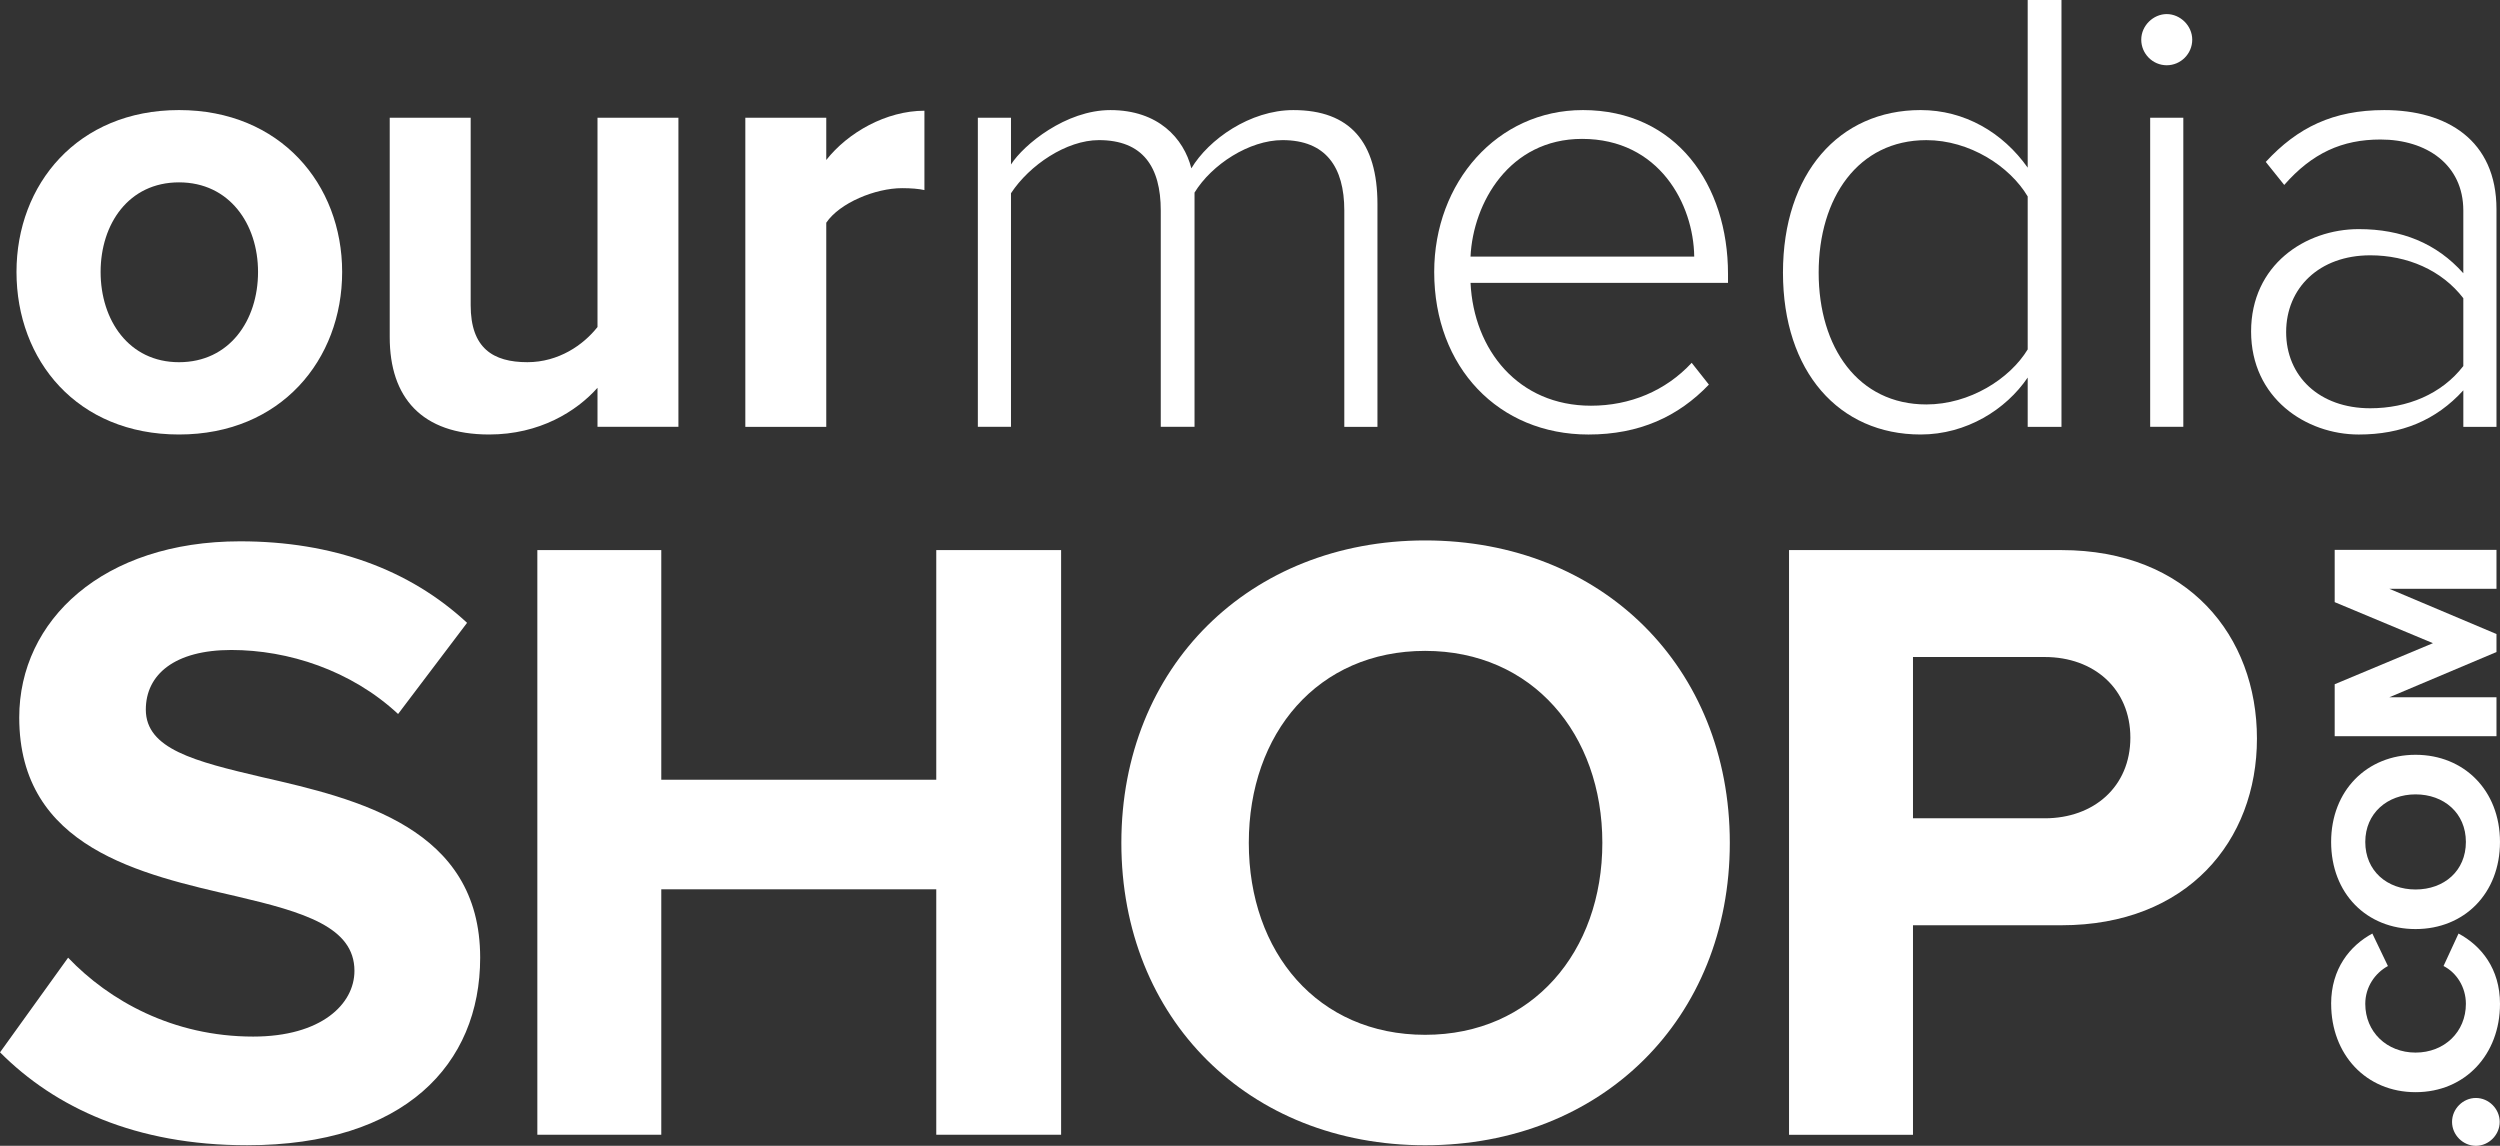 <svg width="144" height="66" viewBox="0 0 144 66" fill="none" xmlns="http://www.w3.org/2000/svg">
<rect x="0" y="0" width="144" height="66" fill="#333333" stroke="none"/>
<g clip-path="url(#clip0_402_4573)">
<path d="M3.923 55.163C6.286 57.637 9.956 59.707 14.583 59.707C18.505 59.707 20.416 57.839 20.416 55.92C20.416 53.396 17.5 52.537 13.629 51.629C8.148 50.367 1.108 48.852 1.108 41.328C1.108 35.723 5.935 31.18 13.829 31.18C19.159 31.18 23.584 32.795 26.903 35.875L22.93 41.126C20.215 38.601 16.594 37.439 13.326 37.439C10.058 37.439 8.399 38.853 8.399 40.873C8.399 43.145 11.216 43.852 15.087 44.761C20.618 46.023 27.658 47.689 27.658 55.162C27.658 61.321 23.284 65.966 14.232 65.966C7.796 65.966 3.17 63.796 0.002 60.614L3.925 55.16L3.923 55.163Z" fill="white"/>
<path d="M53.929 65.361V51.224H38.09V65.361H30.951V31.685H38.09V44.913H53.929V31.685H61.12V65.361H53.929Z" fill="white"/>
<path d="M82.088 31.129C92.246 31.129 99.637 38.399 99.637 48.548C99.637 58.696 92.246 65.967 82.088 65.967C71.93 65.967 64.59 58.696 64.59 48.548C64.59 38.399 71.981 31.129 82.088 31.129ZM82.088 37.491C75.904 37.491 71.931 42.237 71.931 48.548C71.931 54.858 75.904 59.605 82.088 59.605C88.272 59.605 92.295 54.809 92.295 48.548C92.295 42.287 88.273 37.491 82.088 37.491Z" fill="white"/>
<path d="M103.048 65.361V31.685H118.737C126.027 31.685 130 36.633 130 42.54C130 48.447 125.977 53.295 118.737 53.295H110.188V65.363H103.048V65.361ZM117.781 37.844H110.188V47.134H117.781C120.597 47.134 122.709 45.317 122.709 42.489C122.709 39.661 120.597 37.844 117.781 37.844Z" fill="white"/>
<path d="M0.95 15.665C0.95 10.615 4.474 6.34 10.311 6.34C16.148 6.34 19.708 10.615 19.708 15.665C19.708 20.715 16.184 25.027 10.311 25.027C4.438 25.027 0.95 20.752 0.95 15.665ZM14.863 15.665C14.863 12.901 13.211 10.504 10.311 10.504C7.411 10.504 5.795 12.901 5.795 15.665C5.795 18.43 7.411 20.863 10.311 20.863C13.211 20.863 14.863 18.466 14.863 15.665Z" fill="white"/>
<path d="M34.416 22.337C33.203 23.7 31.075 25.027 28.174 25.027C24.283 25.027 22.448 22.889 22.448 19.424V6.782H27.111V17.582C27.111 20.051 28.395 20.862 30.378 20.862C32.176 20.862 33.608 19.867 34.416 18.835V6.782H39.077V24.585H34.416V22.337Z" fill="white"/>
<path d="M42.931 6.783H47.593V9.216C48.842 7.63 51.044 6.378 53.247 6.378V10.948C52.916 10.875 52.476 10.838 51.962 10.838C50.419 10.838 48.365 11.685 47.593 12.828V24.586H42.931V6.783Z" fill="white"/>
<path d="M77.432 12.126C77.432 9.62 76.367 8.071 73.871 8.071C71.962 8.071 69.796 9.472 68.805 11.093V24.584H66.86V12.126C66.86 9.62 65.832 8.071 63.299 8.071C61.426 8.071 59.297 9.509 58.233 11.131V24.584H56.324V6.782H58.233V9.474C58.967 8.331 61.39 6.341 63.959 6.341C66.713 6.341 68.181 7.963 68.622 9.696C69.613 8.037 71.999 6.341 74.495 6.341C77.762 6.341 79.341 8.183 79.341 11.759V24.587H77.432V12.128V12.126Z" fill="white"/>
<path d="M91.164 6.34C96.56 6.34 99.533 10.652 99.533 15.776V16.292H84.703C84.886 20.163 87.456 23.369 91.641 23.369C93.881 23.369 95.937 22.521 97.441 20.899L98.432 22.153C96.67 23.995 94.431 25.028 91.494 25.028C86.318 25.028 82.61 21.158 82.61 15.666C82.61 10.505 86.244 6.341 91.164 6.341V6.34ZM84.703 14.781H97.587C97.551 11.759 95.569 8 91.126 8C86.941 8 84.849 11.685 84.702 14.781H84.703Z" fill="white"/>
<path d="M116.795 21.747C115.547 23.589 113.271 25.027 110.628 25.027C105.929 25.027 102.699 21.415 102.699 15.702C102.699 9.989 105.929 6.34 110.628 6.34C113.16 6.34 115.363 7.63 116.795 9.657V0H118.741V24.586H116.795V21.748V21.747ZM116.795 11.315C115.768 9.583 113.454 8.072 110.958 8.072C107.031 8.072 104.755 11.389 104.755 15.702C104.755 20.015 107.031 23.296 110.958 23.296C113.454 23.296 115.768 21.821 116.795 20.126V11.317V11.315Z" fill="white"/>
<path d="M123.336 2.285C123.336 1.474 124.033 0.811 124.804 0.811C125.575 0.811 126.273 1.474 126.273 2.285C126.273 3.096 125.612 3.759 124.804 3.759C123.997 3.759 123.336 3.096 123.336 2.285ZM123.85 6.782H125.759V24.585H123.85V6.782Z" fill="white"/>
<path d="M141.887 22.484C140.308 24.217 138.326 25.028 135.867 25.028C132.819 25.028 129.663 22.927 129.663 19.094C129.663 15.261 132.783 13.197 135.867 13.197C138.326 13.197 140.345 14.008 141.887 15.739V12.127C141.887 9.474 139.758 8.036 137.115 8.036C134.913 8.036 133.187 8.81 131.572 10.653L130.508 9.326C132.343 7.336 134.399 6.341 137.336 6.341C140.933 6.341 143.797 8.074 143.797 12.054V24.587H141.888V22.485L141.887 22.484ZM141.887 17.176C140.638 15.554 138.656 14.706 136.527 14.706C133.591 14.706 131.682 16.586 131.682 19.129C131.682 21.673 133.591 23.516 136.527 23.516C138.656 23.516 140.638 22.705 141.887 21.083V17.176Z" fill="white"/>
<path d="M141.238 64.621C141.238 63.872 141.865 63.243 142.611 63.243C143.356 63.243 143.983 63.872 143.983 64.621C143.983 65.37 143.356 65.999 142.611 65.999C141.865 65.999 141.238 65.37 141.238 64.621Z" fill="white"/>
<path d="M134.273 57.821C134.273 55.797 135.358 54.469 136.647 53.772L137.544 55.643C136.798 56.052 136.24 56.852 136.24 57.821C136.24 59.437 137.477 60.629 139.137 60.629C140.798 60.629 142.035 59.437 142.035 57.821C142.035 56.852 141.492 56.018 140.747 55.643L141.611 53.772C142.916 54.469 144 55.796 144 57.821C144 60.731 142.001 62.909 139.137 62.909C136.274 62.909 134.275 60.731 134.275 57.821H134.273Z" fill="white"/>
<path d="M134.273 48.495C134.273 45.534 136.34 43.476 139.136 43.476C141.932 43.476 143.999 45.534 143.999 48.495C143.999 51.456 141.949 53.514 139.136 53.514C136.323 53.514 134.273 51.472 134.273 48.495ZM136.24 48.495C136.24 50.162 137.493 51.234 139.137 51.234C140.782 51.234 142.035 50.162 142.035 48.495C142.035 46.828 140.765 45.756 139.137 45.756C137.51 45.756 136.24 46.845 136.24 48.495Z" fill="white"/>
<path d="M137.629 33.916L143.797 36.52V37.557L137.629 40.161H143.797V42.406H134.478V39.412L140.137 37.047L134.478 34.683V31.671H143.797V33.916H137.629Z" fill="white"/>
</g>
<defs>
<clipPath id="clip0_402_4573">
<rect width="144" height="66" fill="white"/>
</clipPath>
</defs>
</svg>
